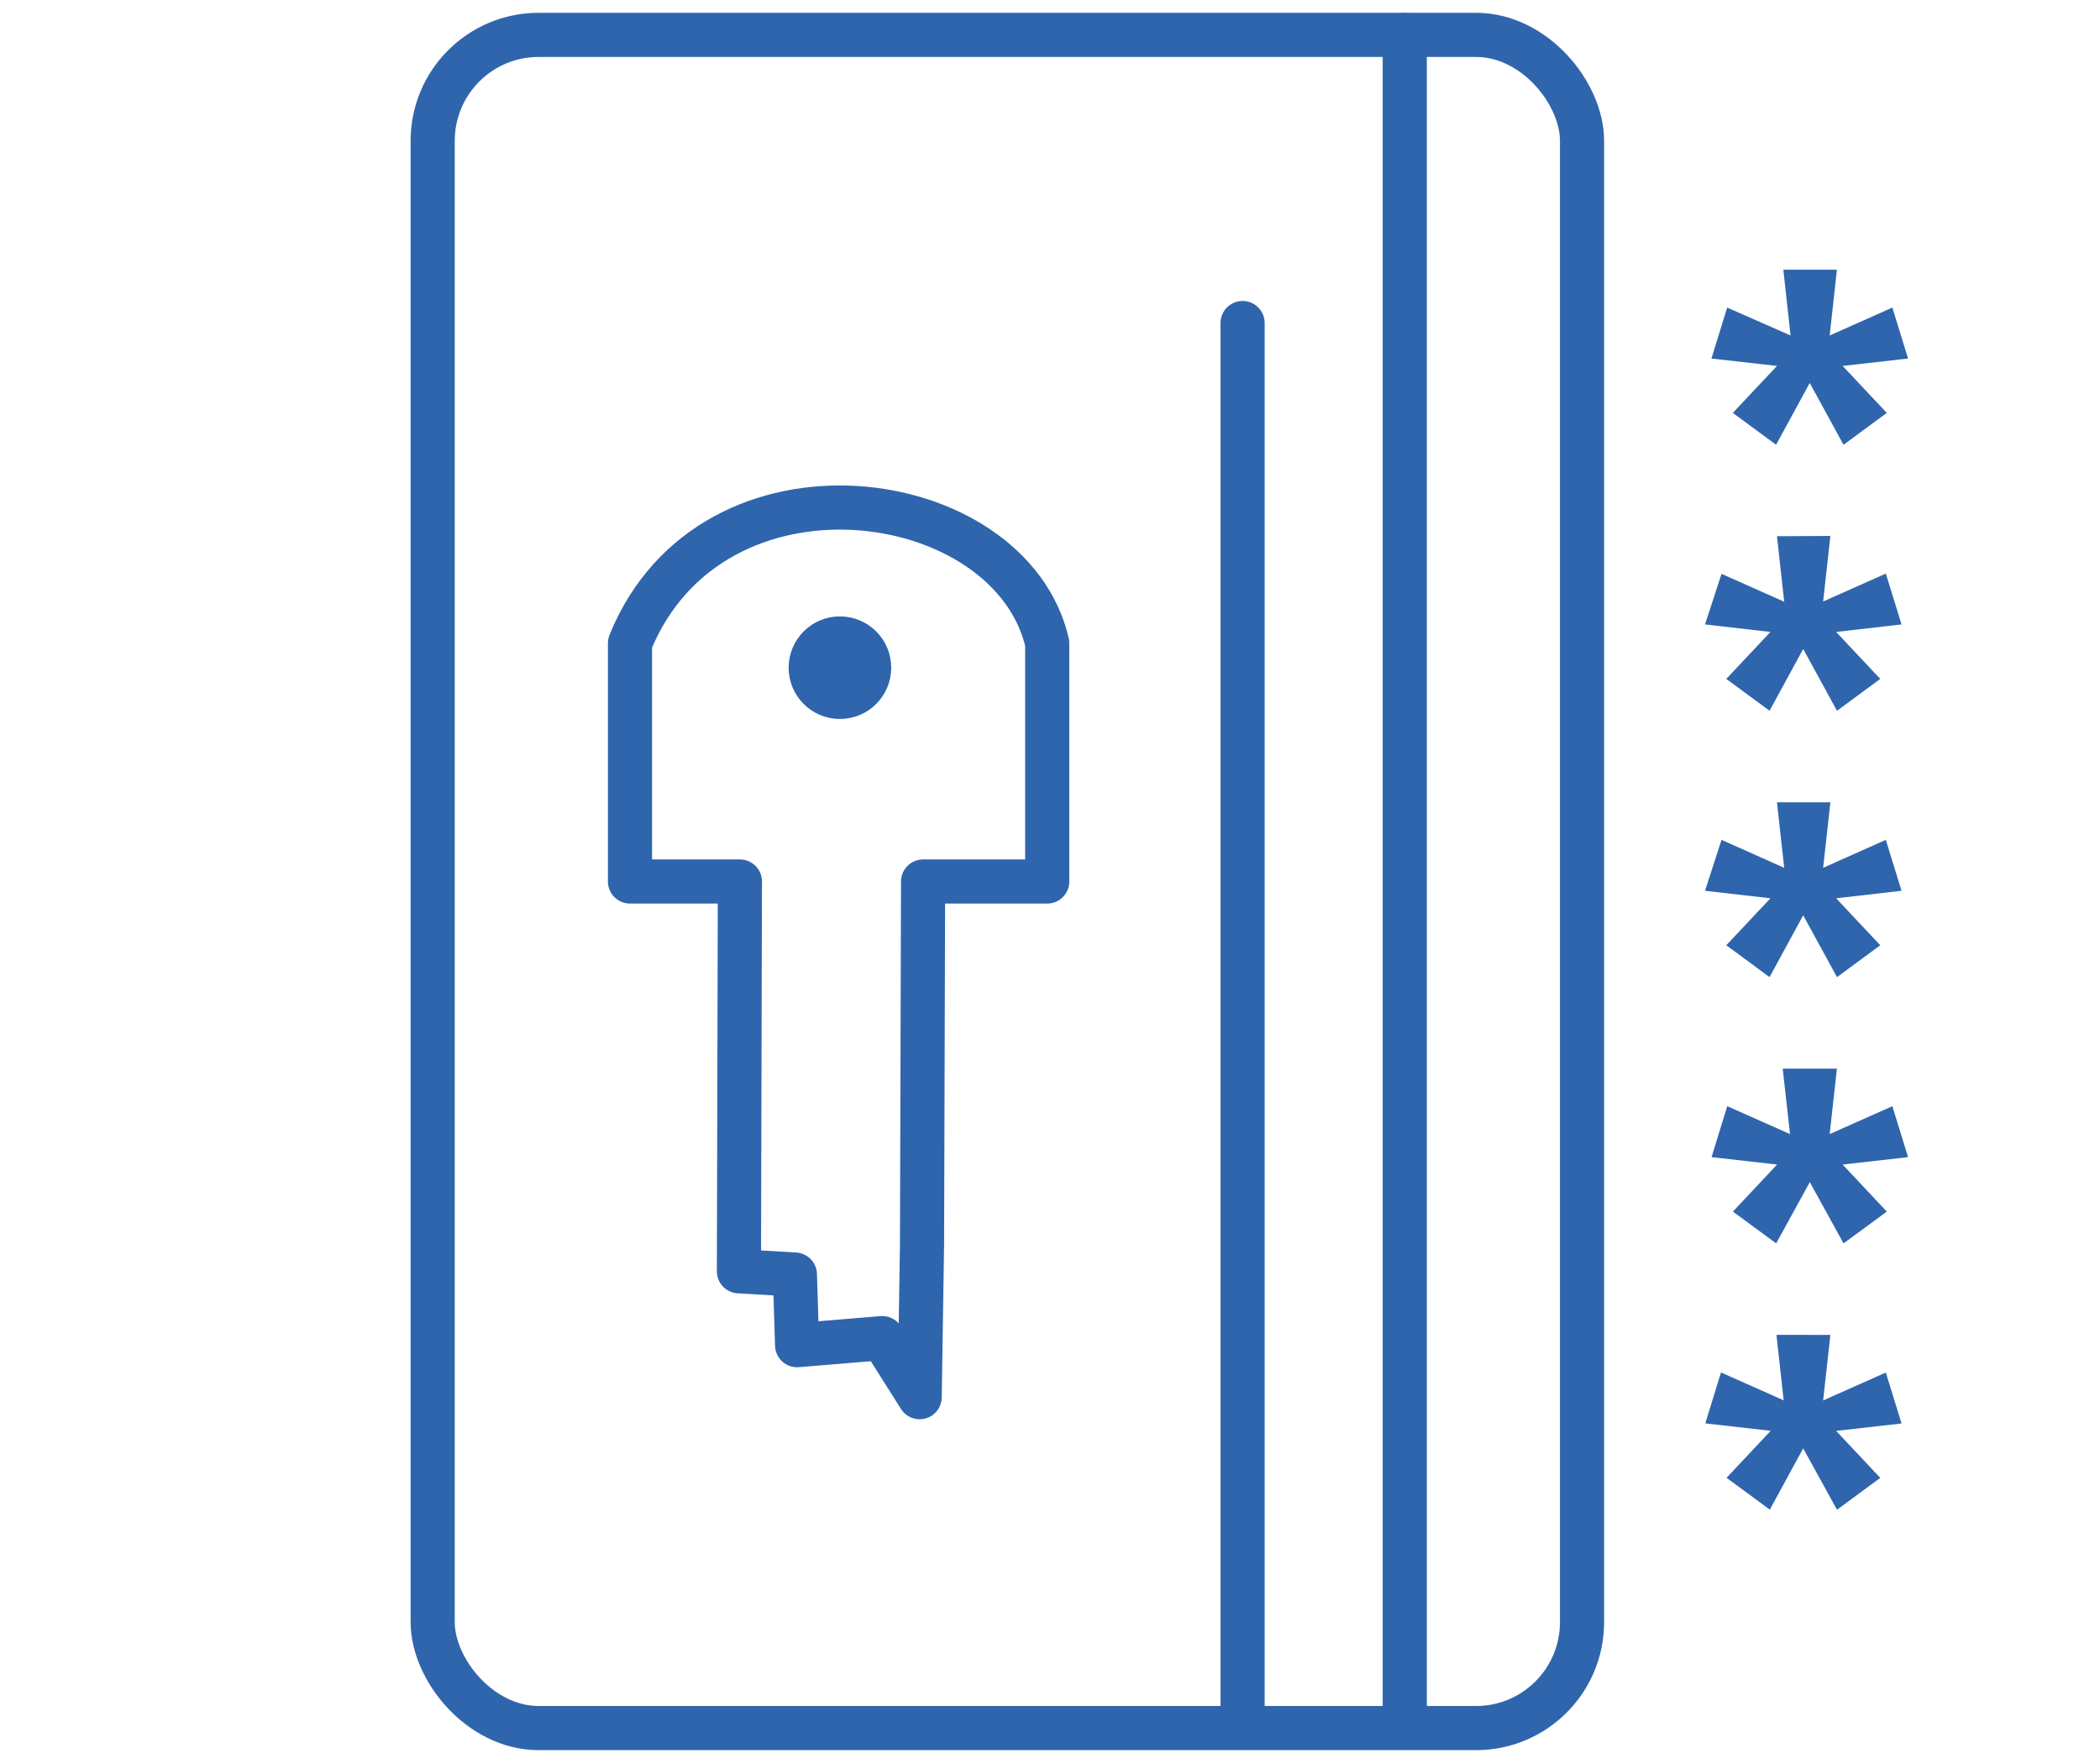 <svg xmlns="http://www.w3.org/2000/svg" viewBox="0 0 237.87 199.77"><defs><style>.cls-1,.cls-4{fill:none;}.cls-1,.cls-2{stroke:#2f65ad;stroke-linecap:round;stroke-linejoin:round;stroke-width:5px;}.cls-2,.cls-3{fill:#2f65ad;}</style></defs><g id="Layer_2" data-name="Layer 2"><g id="Layer_1-2" data-name="Layer 1"><rect class="cls-1" x="49.01" y="3.95" width="130.19" height="191.79" rx="12"/><line class="cls-1" x1="159.12" y1="3.95" x2="159.12" y2="193.45"/><line class="cls-1" x1="140.75" y1="36.59" x2="140.75" y2="193.45"/><path class="cls-1" d="M104.56,99.85h14.06v-27c-4.15-18-38-22.82-47.26,0v27H83.81L83.7,144l6.34.37.25,8,9.65-.8,4.23,6.69.27-17.38Z"/><circle class="cls-2" cx="95.14" cy="75.63" r="3.31"/><path class="cls-3" d="M208.07,30.55,207.25,38l7.1-3.16,1.78,5.77-7.41.84,5,5.32-4.9,3.61-3.83-7-3.81,7-4.9-3.61,5-5.32-7.42-.84,1.78-5.77L202.82,38,202,30.55Z"/><path class="cls-3" d="M207.33,60.71l-.82,7.42,7.1-3.16,1.78,5.76-7.41.85,5,5.32-4.9,3.61-3.83-7-3.81,7-4.9-3.61,5-5.32-7.41-.85L195,65l7.1,3.16-.82-7.42Z"/><path class="cls-3" d="M207.33,90.88l-.82,7.42,7.1-3.17,1.78,5.77-7.41.85,5,5.32-4.9,3.61-3.83-7-3.81,7-4.9-3.61,5-5.32-7.41-.85L195,95.13l7.1,3.17-.82-7.42Z"/><path class="cls-3" d="M208.07,121.05l-.82,7.41,7.1-3.16,1.78,5.77-7.41.84,5,5.33-4.9,3.6L205,133.9l-3.81,6.94-4.9-3.6,5-5.33-7.42-.84,1.78-5.77,7.11,3.16-.83-7.41Z"/><path class="cls-3" d="M207.33,151.21l-.82,7.42,7.1-3.16,1.78,5.77-7.41.84,5,5.32-4.9,3.61-3.83-6.95L200.47,171l-4.9-3.61,5-5.32-7.41-.84,1.78-5.77,7.1,3.16-.82-7.42Z"/><rect class="cls-4" width="237.87" height="199.77"/></g></g></svg>